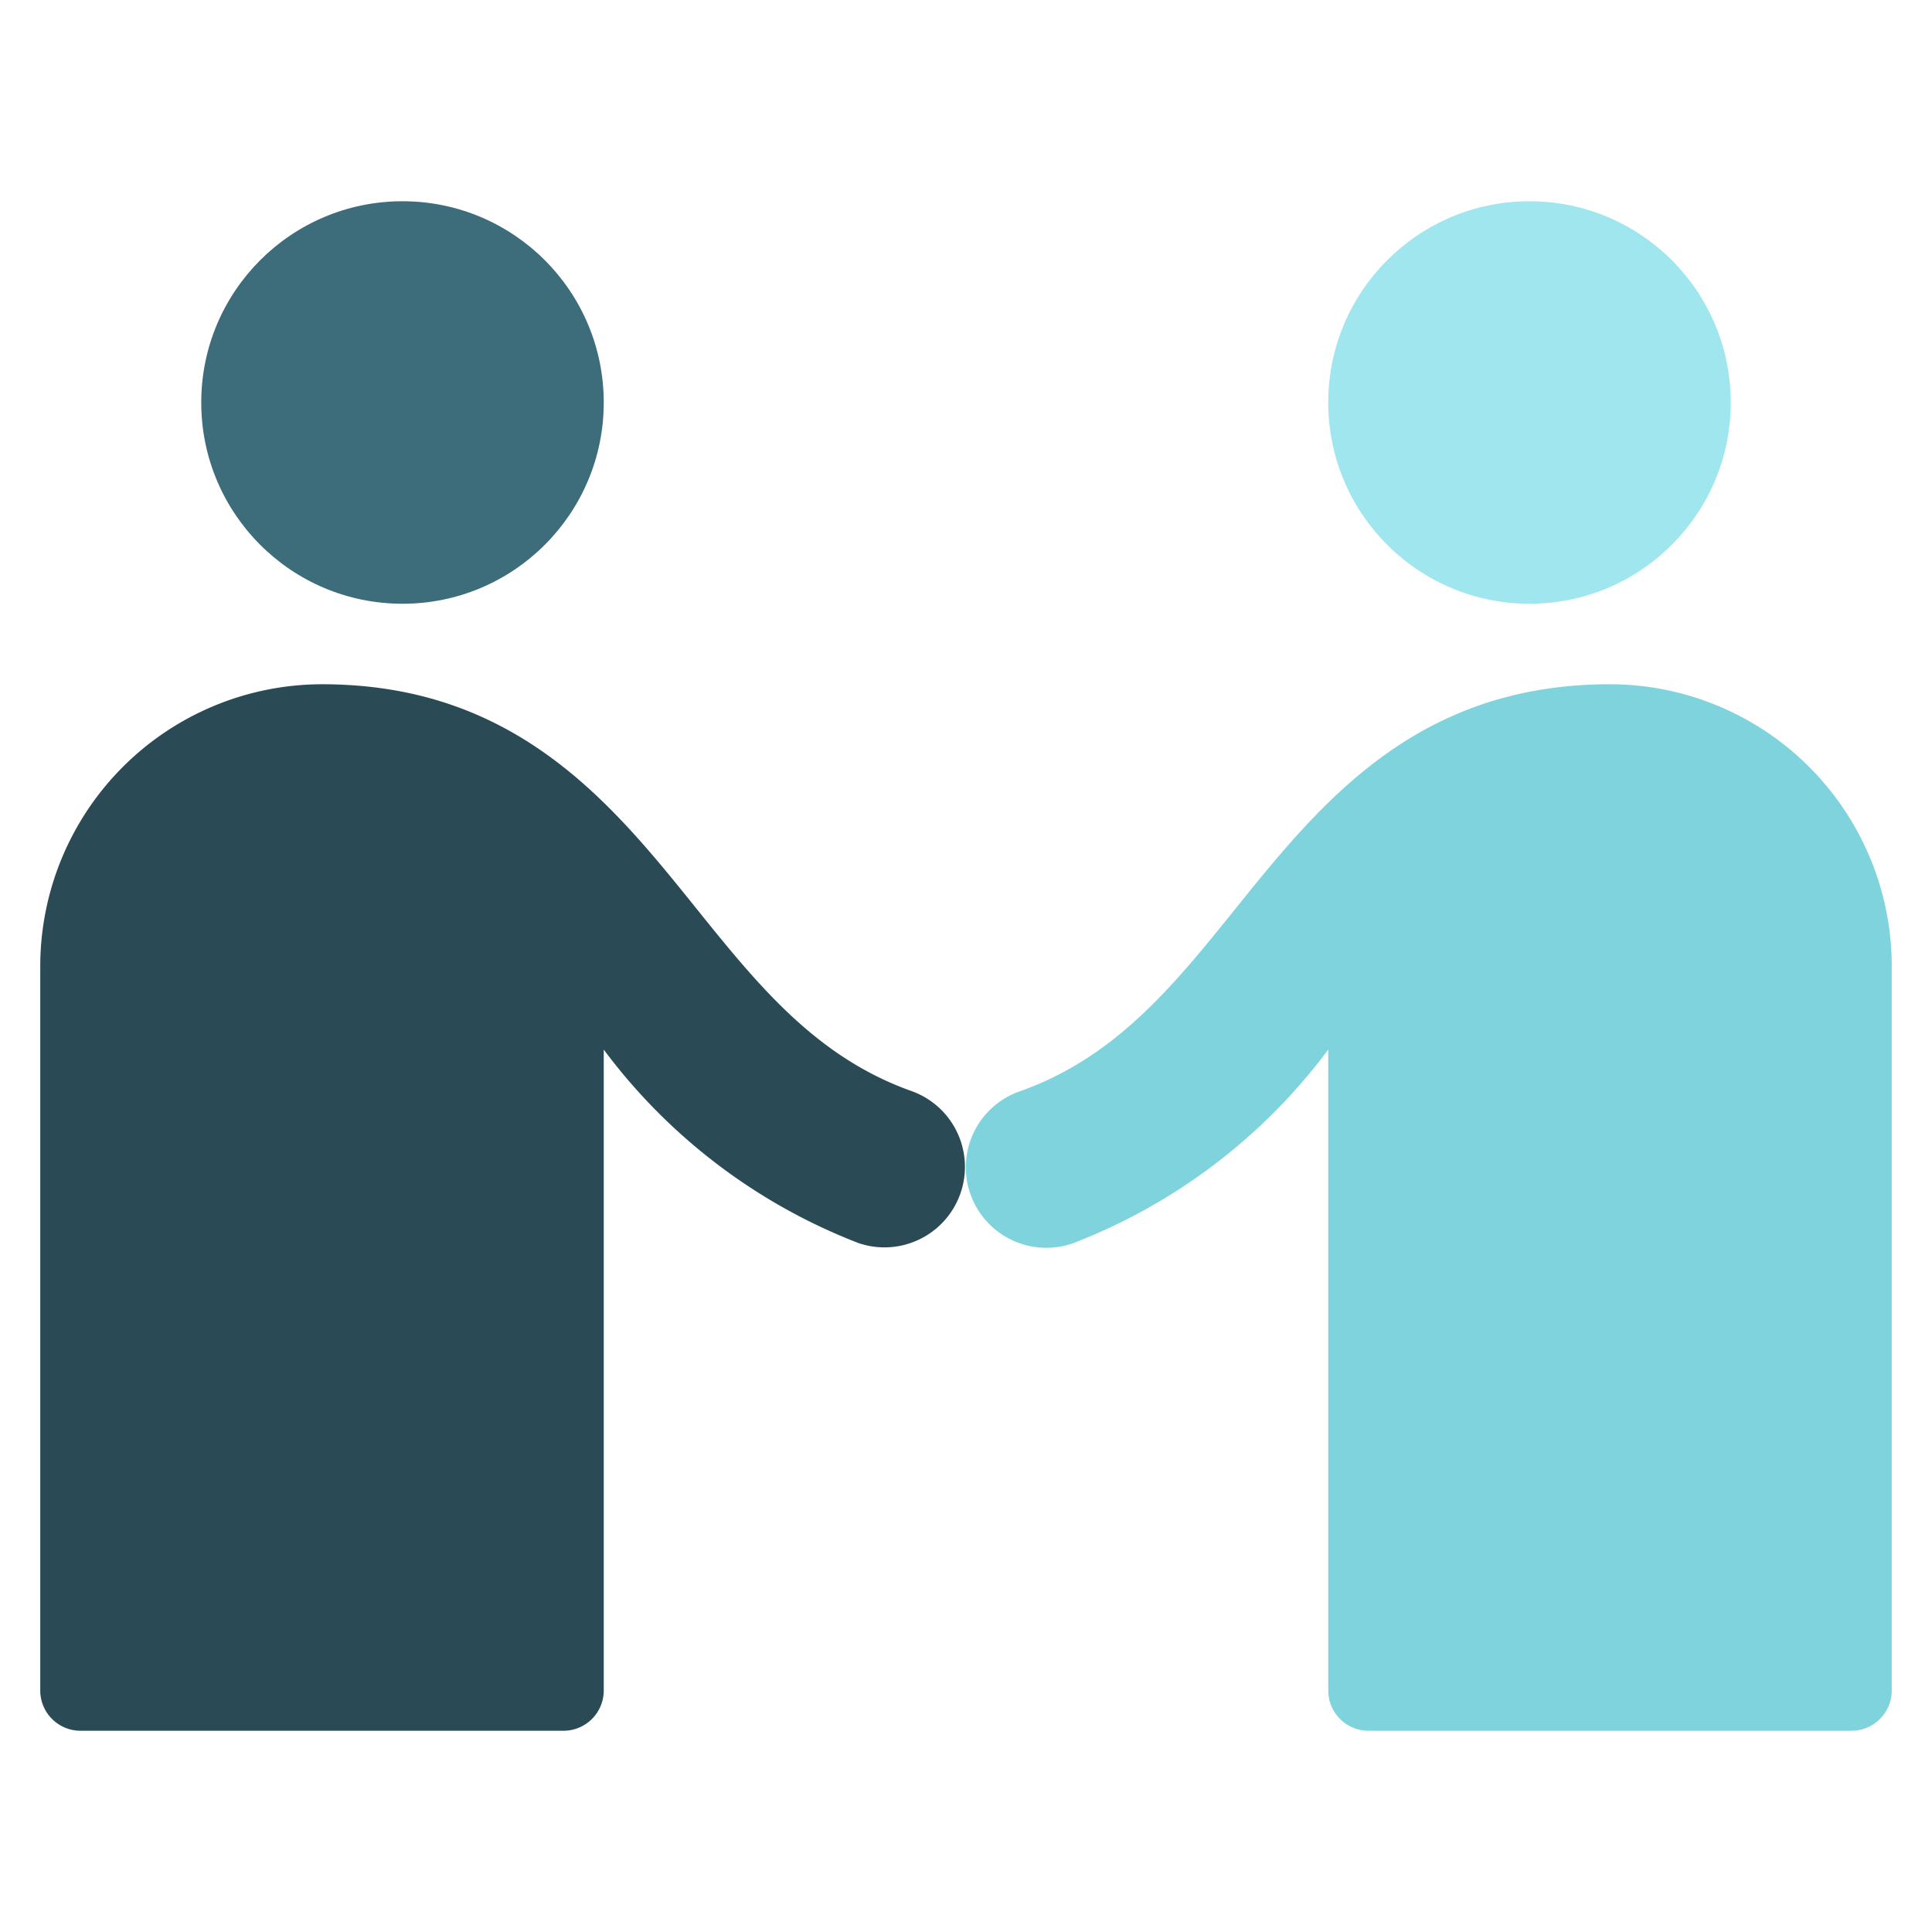 <svg
  xmlns="http://www.w3.org/2000/svg"
  xmlns:xlink="http://www.w3.org/1999/xlink"
  x="0px"
  y="0px"
  width="48px"
  height="48px"
  viewBox="0 0 48 48">
  <g transform="translate(0, 0)">
    <circle cx="10" cy="10" r="5" fill="#3d6c7b"></circle>
    <path
      d="M22.665,27.114c-2.384-.841-3.833-2.64-5.367-4.546C15.2,19.958,12.813,17,8,17a7.009,7.009,0,0,0-7,7V42a1,1,0,0,0,1,1H14a1,1,0,0,0,1-1V26.077a14.324,14.324,0,0,0,6.335,4.809,2,2,0,0,0,1.33-3.772Z"
      fill="#2a4b55"></path>
    <path
      d="M25.335,27.114c2.384-.841,3.833-2.64,5.367-4.546C32.805,19.958,35.187,17,40,17a7.009,7.009,0,0,1,7,7V42a1,1,0,0,1-1,1H34a1,1,0,0,1-1-1V26.077a14.324,14.324,0,0,1-6.335,4.809,2,2,0,0,1-1.383-3.753Z"
      fill="#7ed3dd"></path>
    <circle cx="38" cy="10" r="5" fill="#a0e6ee"></circle>
  </g>
</svg>